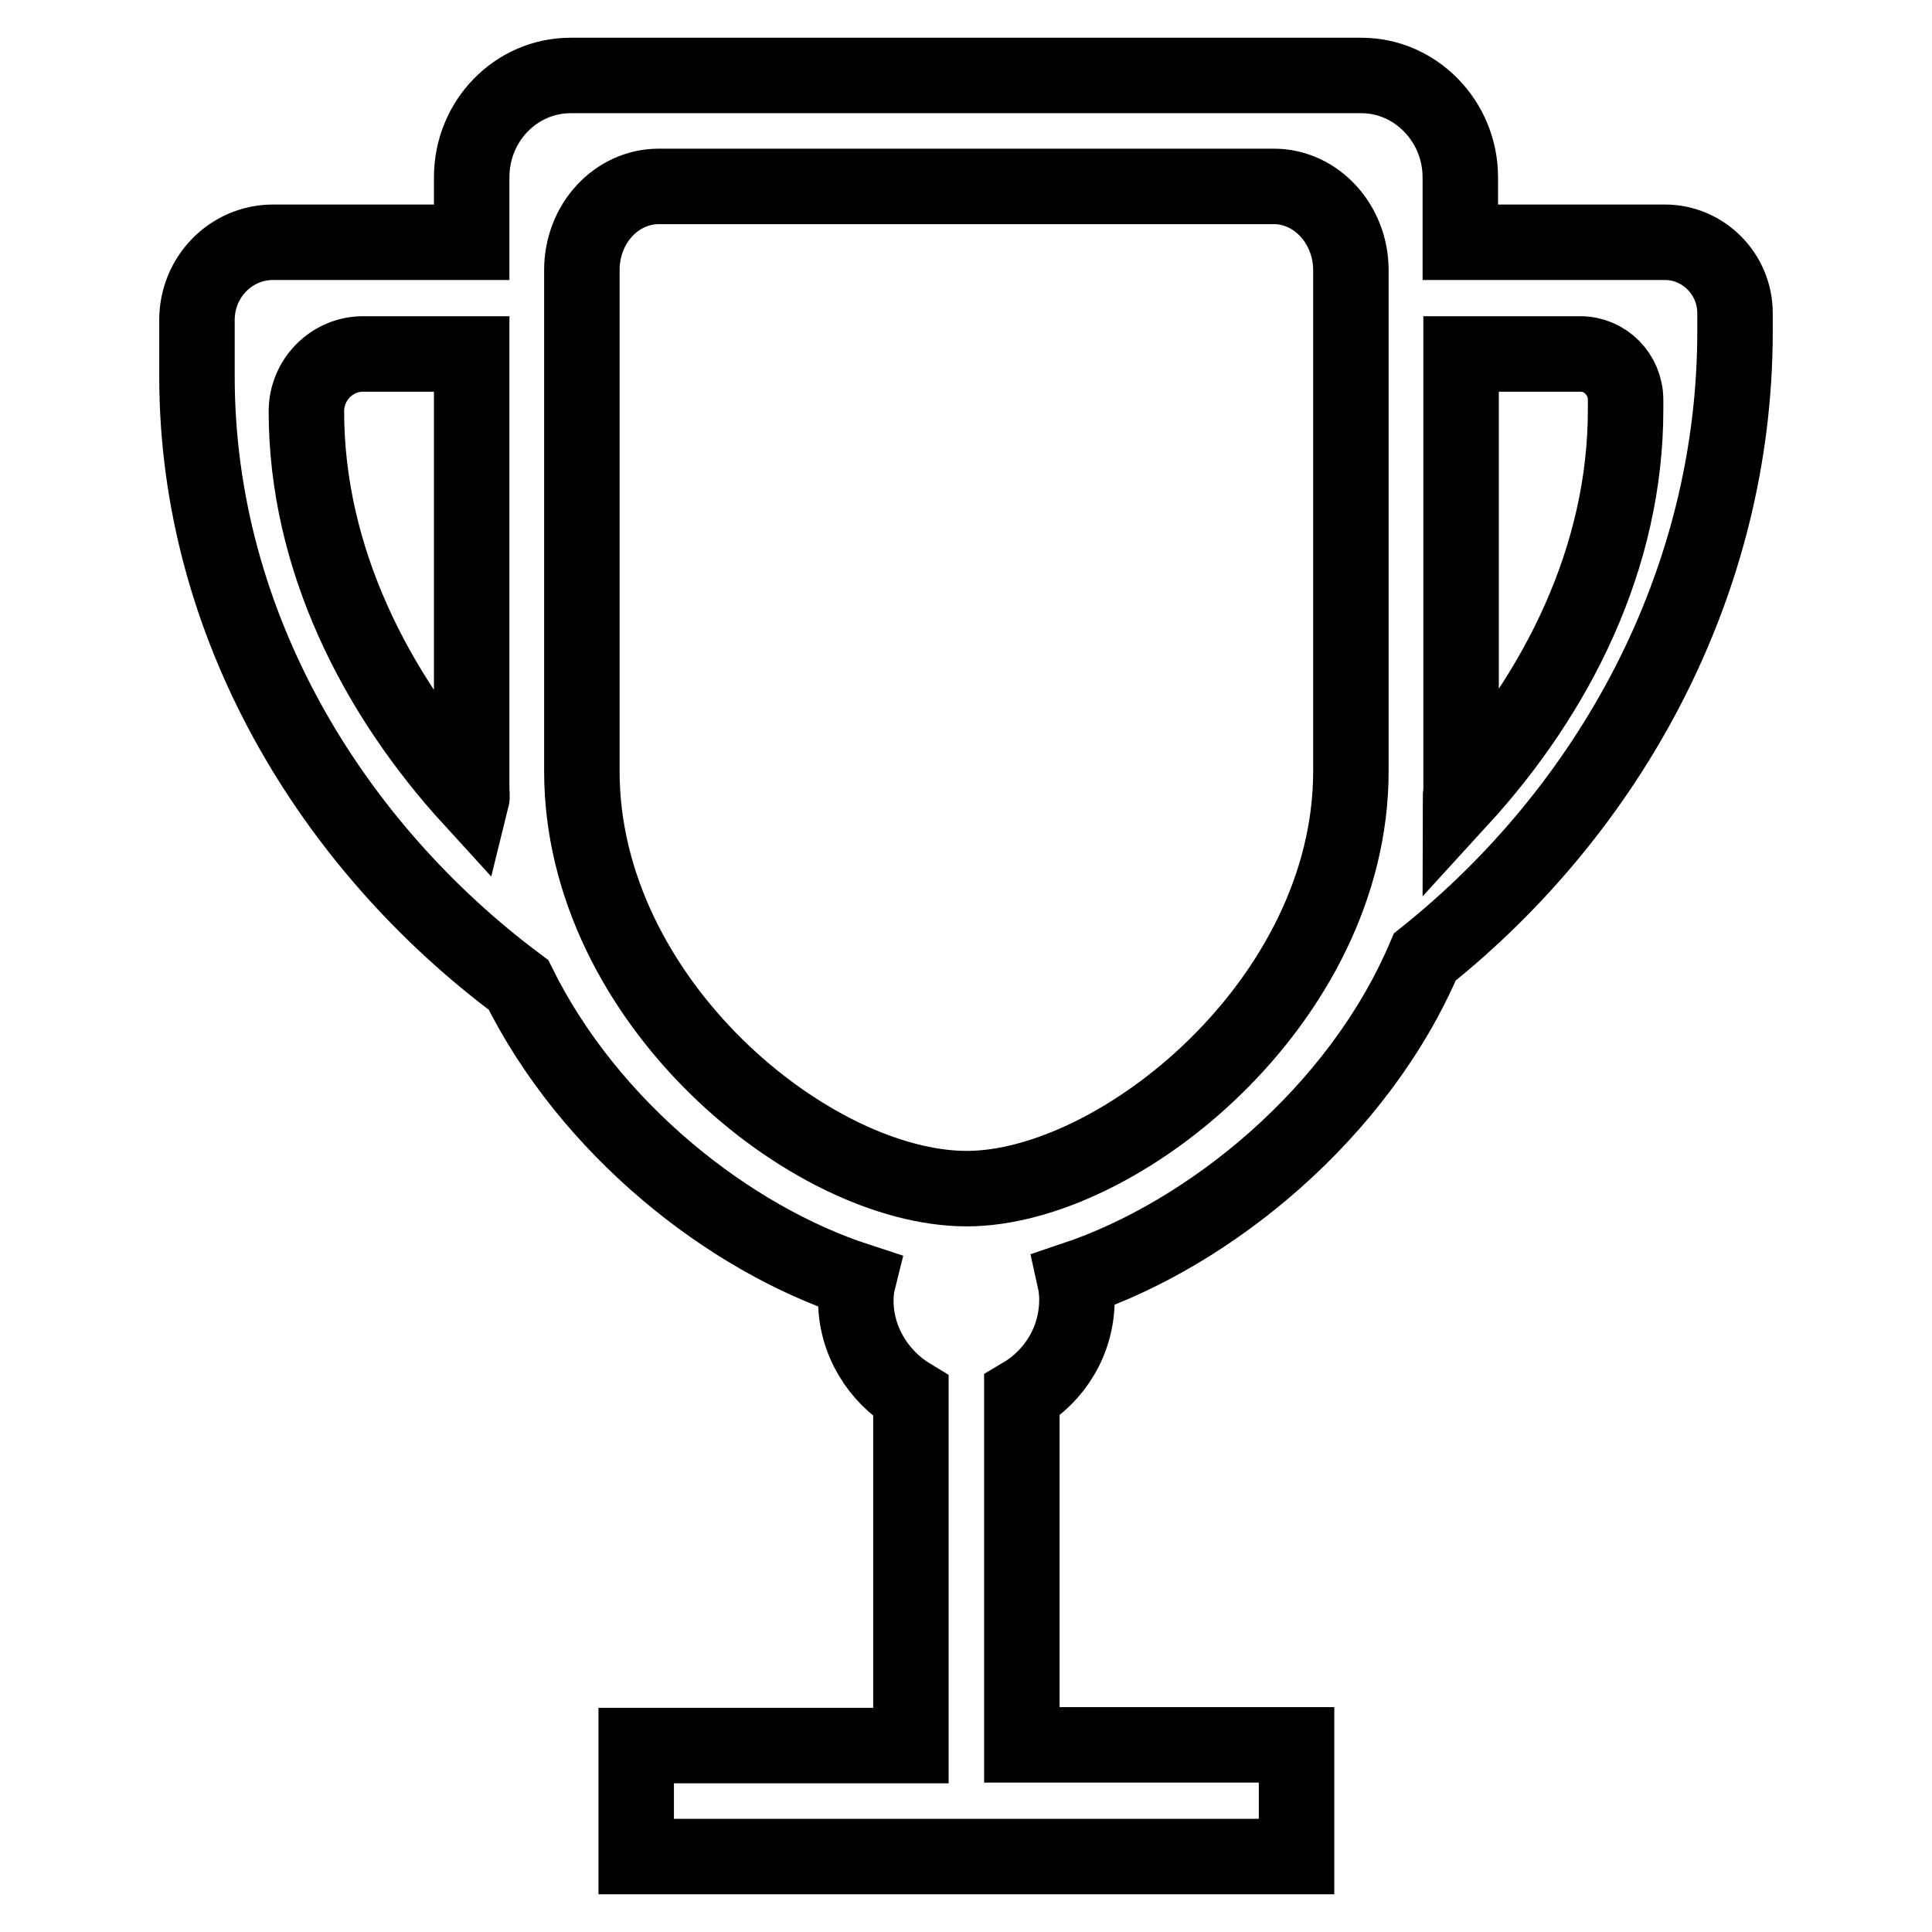 <?xml version="1.0" encoding="utf-8"?>
<!-- Svg Vector Icons : http://www.onlinewebfonts.com/icon -->
<!DOCTYPE svg PUBLIC "-//W3C//DTD SVG 1.1//EN" "http://www.w3.org/Graphics/SVG/1.1/DTD/svg11.dtd">
<svg version="1.1" xmlns="http://www.w3.org/2000/svg" xmlns:xlink="http://www.w3.org/1999/xlink" x="0px" y="0px" viewBox="0 0 256 256" enable-background="new 0 0 256 256" xml:space="preserve">
<g> <path stroke-width="10" fill-opacity="0" stroke="#000000"  d="M188.8,126.8c-8.8,20.7-28.5,36.7-46.4,42.7c0.2,0.9,0.3,1.8,0.3,2.7c0,5.4-2.9,10.1-7.3,12.7v46.3h36.4 V246h-36.4h-14.6H84.3v-14.7h36.4V185c-4.3-2.6-7.3-7.3-7.3-12.7c0-0.9,0.1-1.8,0.3-2.6c-17.2-5.6-35.6-20.2-45-39.2 C44,112.1,26.1,82.9,26.1,49.9v-7.5c0-5.7,4.5-10.3,10.1-10.3h26.3v-8.6c0-7.5,5.9-13.5,13.1-13.5h104.8c7.2,0,13.1,6.1,13.1,13.5 v8.6h27.1c5.1,0,9.3,4.2,9.3,9.4v2.4C229.9,77.5,213.1,107.4,188.8,126.8z M62.5,104.6V46.9H48.1c-4.1,0-7.5,3.4-7.5,7.6 c0,19.4,9.1,37.4,21.9,51.4C62.6,105.5,62.5,105.1,62.5,104.6z M179,35.8c0-6.1-4.6-11.1-10.2-11.1H87.3c-5.6,0-10.2,4.9-10.2,11.1 v66.4c0,30.5,30.4,55.3,51,55.3c20.1,0,50.9-24.8,50.9-55.3L179,35.8L179,35.8z M215.4,53c0-3.4-2.7-6.1-6-6.1h-15.8v57.8 c0,0.4-0.1,0.8-0.1,1.2c12.9-14.1,21.9-32.1,21.9-51.6V53z"/></g>
</svg>